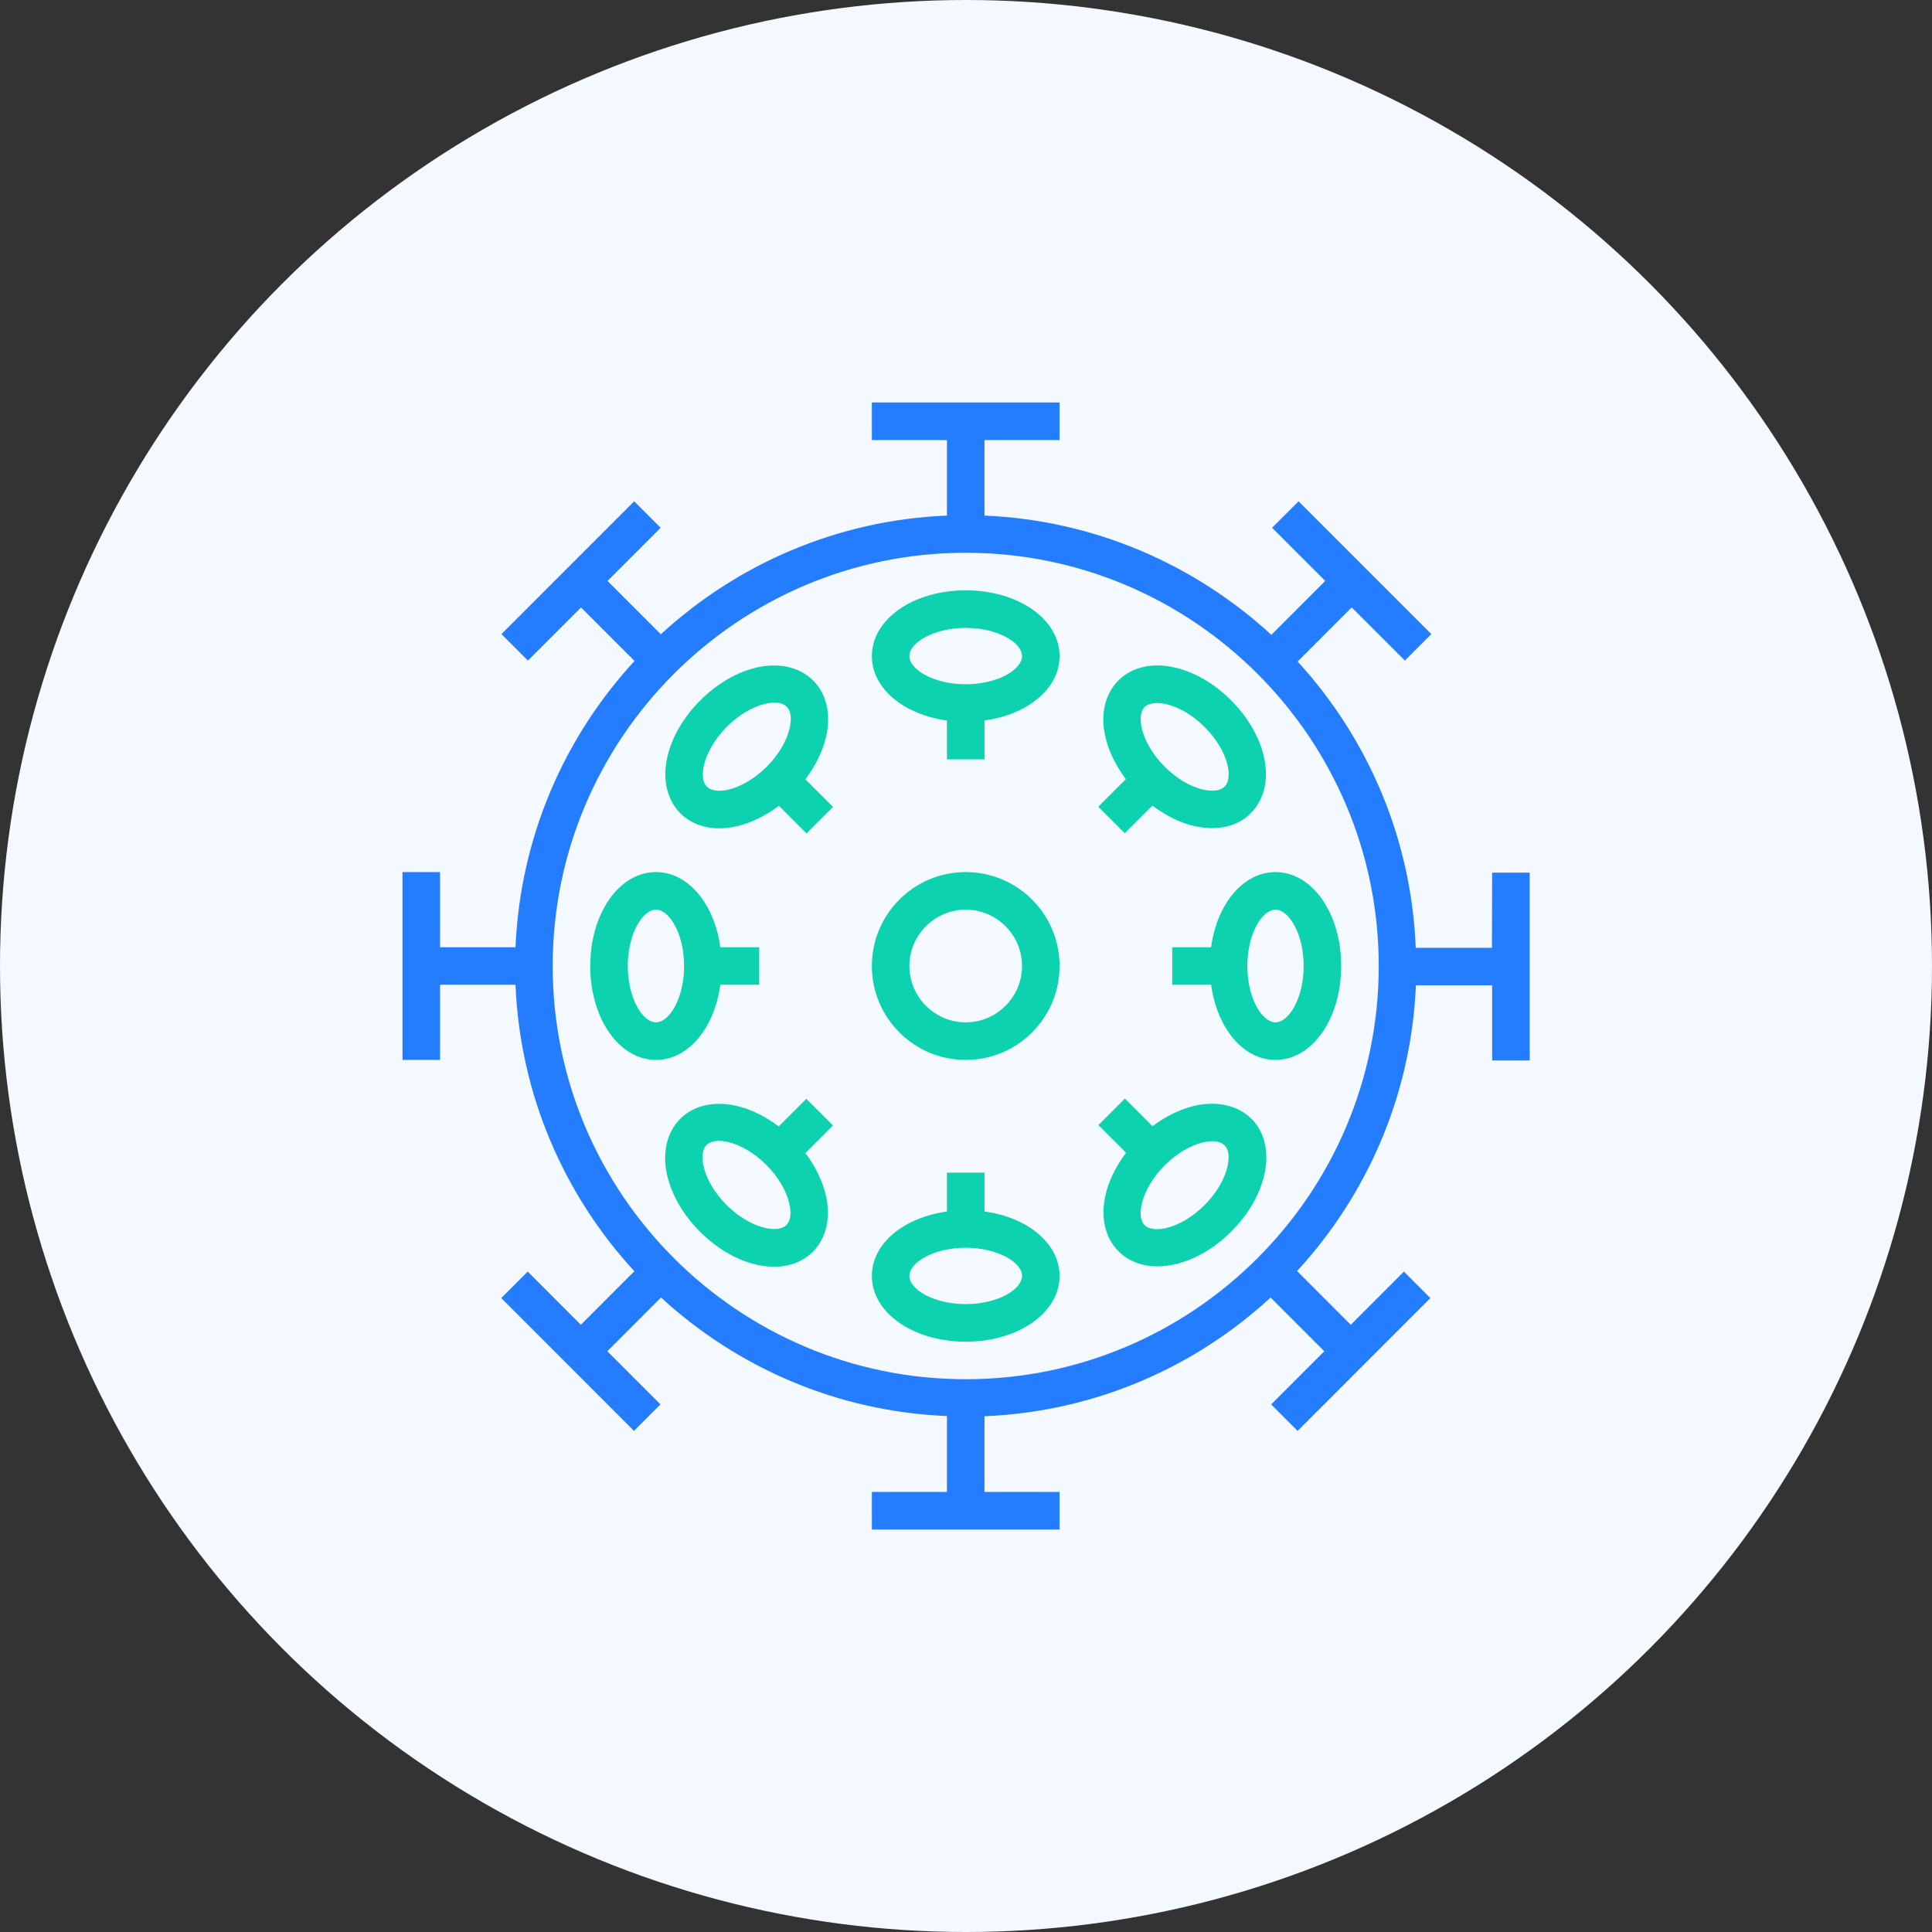<svg width="96" height="96" viewBox="0 0 96 96" fill="none" xmlns="http://www.w3.org/2000/svg">
<rect x="0" y="0" width="96" height="96" fill="#333333" stroke="none"/>
<circle cx="48" cy="48" r="48" fill="#F4F9FF"/>
<g clip-path="url(#clip0)">
<path d="M74.134 47.095H70.347C70.132 41.625 67.94 36.651 64.479 32.871L67.166 30.183L69.806 32.824L71.121 31.508L64.526 24.909L63.21 26.225L65.85 28.867L63.173 31.545C59.386 28.064 54.404 25.852 48.919 25.619V21.867H52.65V20H43.322V21.867H47.053V25.619C41.577 25.843 36.614 28.045 32.836 31.517L30.187 28.867L32.827 26.225L31.512 24.909L24.916 31.508L26.232 32.824L28.872 30.183L31.53 32.843C28.041 36.623 25.849 41.597 25.616 47.067H21.866V43.333H20V52.667H21.866V48.933H25.616C25.84 54.412 28.041 59.387 31.521 63.167L28.862 65.827L26.222 63.185L24.907 64.501L31.502 71.1L32.818 69.784L30.178 67.143L32.846 64.473C36.624 67.945 41.587 70.139 47.053 70.363V74.133H43.322V76H52.65V74.133H48.919V70.372C54.386 70.148 59.358 67.955 63.136 64.473L65.804 67.143L63.164 69.784L64.479 71.1L71.075 64.501L69.759 63.185L67.119 65.827L64.451 63.157C67.921 59.387 70.123 54.431 70.356 48.961H74.144V52.695H76.009V43.361H74.144L74.134 47.095ZM47.986 68.533C36.67 68.533 27.463 59.321 27.463 48C27.463 36.679 36.67 27.467 47.986 27.467C59.302 27.467 68.509 36.679 68.509 48C68.509 59.321 59.302 68.533 47.986 68.533Z" fill="#247CFF"/>
<path d="M47.986 43.333C45.411 43.333 43.322 45.424 43.322 48C43.322 50.576 45.411 52.667 47.986 52.667C50.561 52.667 52.65 50.576 52.65 48C52.65 45.424 50.561 43.333 47.986 43.333ZM47.986 50.8C46.447 50.8 45.187 49.54 45.187 48C45.187 46.46 46.447 45.2 47.986 45.2C49.525 45.2 50.785 46.46 50.785 48C50.785 49.54 49.525 50.8 47.986 50.8Z" fill="#0DD2AF"/>
<path d="M47.986 29.333C45.374 29.333 43.322 30.771 43.322 32.6C43.322 34.205 44.898 35.503 47.053 35.801V37.733H48.919V35.801C51.074 35.503 52.65 34.205 52.65 32.6C52.65 30.771 50.598 29.333 47.986 29.333ZM47.986 34C46.382 34 45.187 33.263 45.187 32.6C45.187 31.937 46.382 31.2 47.986 31.2C49.59 31.2 50.785 31.937 50.785 32.6C50.785 33.263 49.59 34 47.986 34Z" fill="#0DD2AF"/>
<path d="M48.919 60.199V58.267H47.053V60.199C44.898 60.497 43.322 61.795 43.322 63.4C43.322 65.229 45.374 66.667 47.986 66.667C50.598 66.667 52.65 65.229 52.65 63.4C52.65 61.795 51.074 60.488 48.919 60.199ZM47.986 64.8C46.382 64.8 45.187 64.063 45.187 63.4C45.187 62.737 46.382 62 47.986 62C49.59 62 50.785 62.737 50.785 63.4C50.785 64.063 49.59 64.8 47.986 64.8Z" fill="#0DD2AF"/>
<path d="M35.793 48.933H37.724V47.067H35.793C35.495 44.911 34.198 43.333 32.594 43.333C30.765 43.333 29.329 45.387 29.329 48C29.329 50.613 30.765 52.667 32.594 52.667C34.198 52.667 35.495 51.089 35.793 48.933ZM32.594 50.8C31.931 50.8 31.194 49.605 31.194 48C31.194 46.395 31.931 45.2 32.594 45.2C33.256 45.2 33.993 46.395 33.993 48C33.993 49.605 33.256 50.8 32.594 50.8Z" fill="#0DD2AF"/>
<path d="M60.179 47.067H58.248V48.933H60.179C60.477 51.089 61.774 52.667 63.378 52.667C65.207 52.667 66.643 50.613 66.643 48C66.643 45.387 65.207 43.333 63.378 43.333C61.774 43.333 60.468 44.911 60.179 47.067ZM63.378 45.2C64.041 45.2 64.778 46.395 64.778 48C64.778 49.605 64.041 50.8 63.378 50.8C62.716 50.8 61.979 49.605 61.979 48C61.979 46.395 62.716 45.2 63.378 45.2Z" fill="#0DD2AF"/>
<path d="M41.045 36.623C41.307 35.503 41.074 34.476 40.402 33.813C39.739 33.151 38.713 32.908 37.594 33.169C36.614 33.393 35.626 33.972 34.795 34.803C33.965 35.633 33.387 36.623 33.163 37.603C32.901 38.723 33.144 39.749 33.806 40.412C34.291 40.897 34.972 41.159 35.747 41.159C36.027 41.159 36.316 41.121 36.614 41.056C37.323 40.888 38.051 40.533 38.704 40.039L40.075 41.411L41.391 40.095L40.019 38.723C40.523 38.051 40.878 37.332 41.045 36.623ZM36.195 39.236C35.719 39.348 35.327 39.292 35.122 39.087C34.916 38.881 34.87 38.499 34.982 38.013C35.131 37.379 35.542 36.688 36.12 36.109C36.698 35.531 37.389 35.12 38.023 34.971C38.191 34.933 38.34 34.915 38.48 34.915C38.751 34.915 38.956 34.98 39.096 35.12C39.301 35.325 39.348 35.708 39.236 36.193C39.087 36.828 38.676 37.519 38.098 38.097C37.519 38.676 36.829 39.087 36.195 39.236Z" fill="#0DD2AF"/>
<path d="M59.358 54.944C58.649 55.112 57.921 55.467 57.268 55.961L55.897 54.589L54.581 55.905L55.953 57.277C55.458 57.94 55.094 58.659 54.936 59.368C54.675 60.488 54.908 61.515 55.58 62.177C56.065 62.663 56.746 62.924 57.52 62.924C57.8 62.924 58.089 62.887 58.388 62.821C59.367 62.597 60.356 62.019 61.186 61.188C62.016 60.357 62.595 59.368 62.819 58.388C63.08 57.268 62.847 56.241 62.175 55.579C61.503 54.925 60.477 54.692 59.358 54.944ZM60.99 57.977C60.841 58.612 60.431 59.303 59.852 59.881C59.274 60.46 58.583 60.871 57.949 61.02C57.473 61.132 57.081 61.076 56.876 60.88C56.671 60.675 56.624 60.292 56.736 59.807C56.886 59.172 57.296 58.481 57.874 57.903C58.453 57.324 59.143 56.913 59.777 56.764C59.945 56.727 60.095 56.708 60.235 56.708C60.505 56.708 60.71 56.773 60.85 56.913C61.056 57.109 61.102 57.501 60.99 57.977Z" fill="#0DD2AF"/>
<path d="M40.066 54.599L38.695 55.971C38.032 55.476 37.314 55.112 36.605 54.953C35.486 54.692 34.459 54.925 33.797 55.597C33.135 56.26 32.892 57.287 33.153 58.407C33.377 59.387 33.956 60.376 34.786 61.207C35.616 62.037 36.605 62.616 37.584 62.84C37.883 62.905 38.172 62.943 38.452 62.943C39.226 62.943 39.907 62.691 40.392 62.196C41.055 61.533 41.297 60.507 41.036 59.387C40.868 58.677 40.514 57.949 40.019 57.296L41.391 55.924L40.066 54.599ZM39.077 60.871C38.872 61.076 38.489 61.123 38.004 61.011C37.37 60.861 36.68 60.451 36.101 59.872C35.523 59.293 35.112 58.603 34.963 57.968C34.851 57.492 34.907 57.1 35.103 56.895C35.234 56.764 35.448 56.689 35.719 56.689C35.859 56.689 36.008 56.708 36.176 56.745C36.81 56.895 37.501 57.305 38.079 57.884C38.657 58.463 39.068 59.153 39.217 59.788C39.338 60.273 39.282 60.665 39.077 60.871Z" fill="#0DD2AF"/>
<path d="M58.378 33.169C57.259 32.908 56.242 33.141 55.57 33.813C54.908 34.476 54.665 35.503 54.926 36.623C55.094 37.332 55.449 38.06 55.943 38.713L54.572 40.085L55.887 41.401L57.259 40.029C57.921 40.524 58.639 40.888 59.348 41.047C59.647 41.112 59.936 41.149 60.216 41.149C60.99 41.149 61.671 40.897 62.156 40.403C62.819 39.74 63.061 38.713 62.8 37.593C62.576 36.613 61.998 35.624 61.167 34.793C60.337 33.963 59.358 33.393 58.378 33.169ZM60.85 39.087C60.645 39.292 60.263 39.339 59.777 39.236C59.143 39.087 58.453 38.676 57.874 38.097C57.296 37.519 56.886 36.828 56.736 36.193C56.624 35.717 56.68 35.325 56.876 35.12C57.026 34.999 57.24 34.933 57.501 34.933C57.641 34.933 57.79 34.952 57.958 34.989C58.593 35.139 59.283 35.549 59.861 36.128C60.44 36.707 60.85 37.397 60.999 38.032C61.102 38.499 61.056 38.891 60.85 39.087Z" fill="#0DD2AF"/>
</g>
<defs>
<clipPath id="clip0">
<rect x="20" y="20" width="56" height="56" fill="white"/>
</clipPath>
</defs>
</svg>
